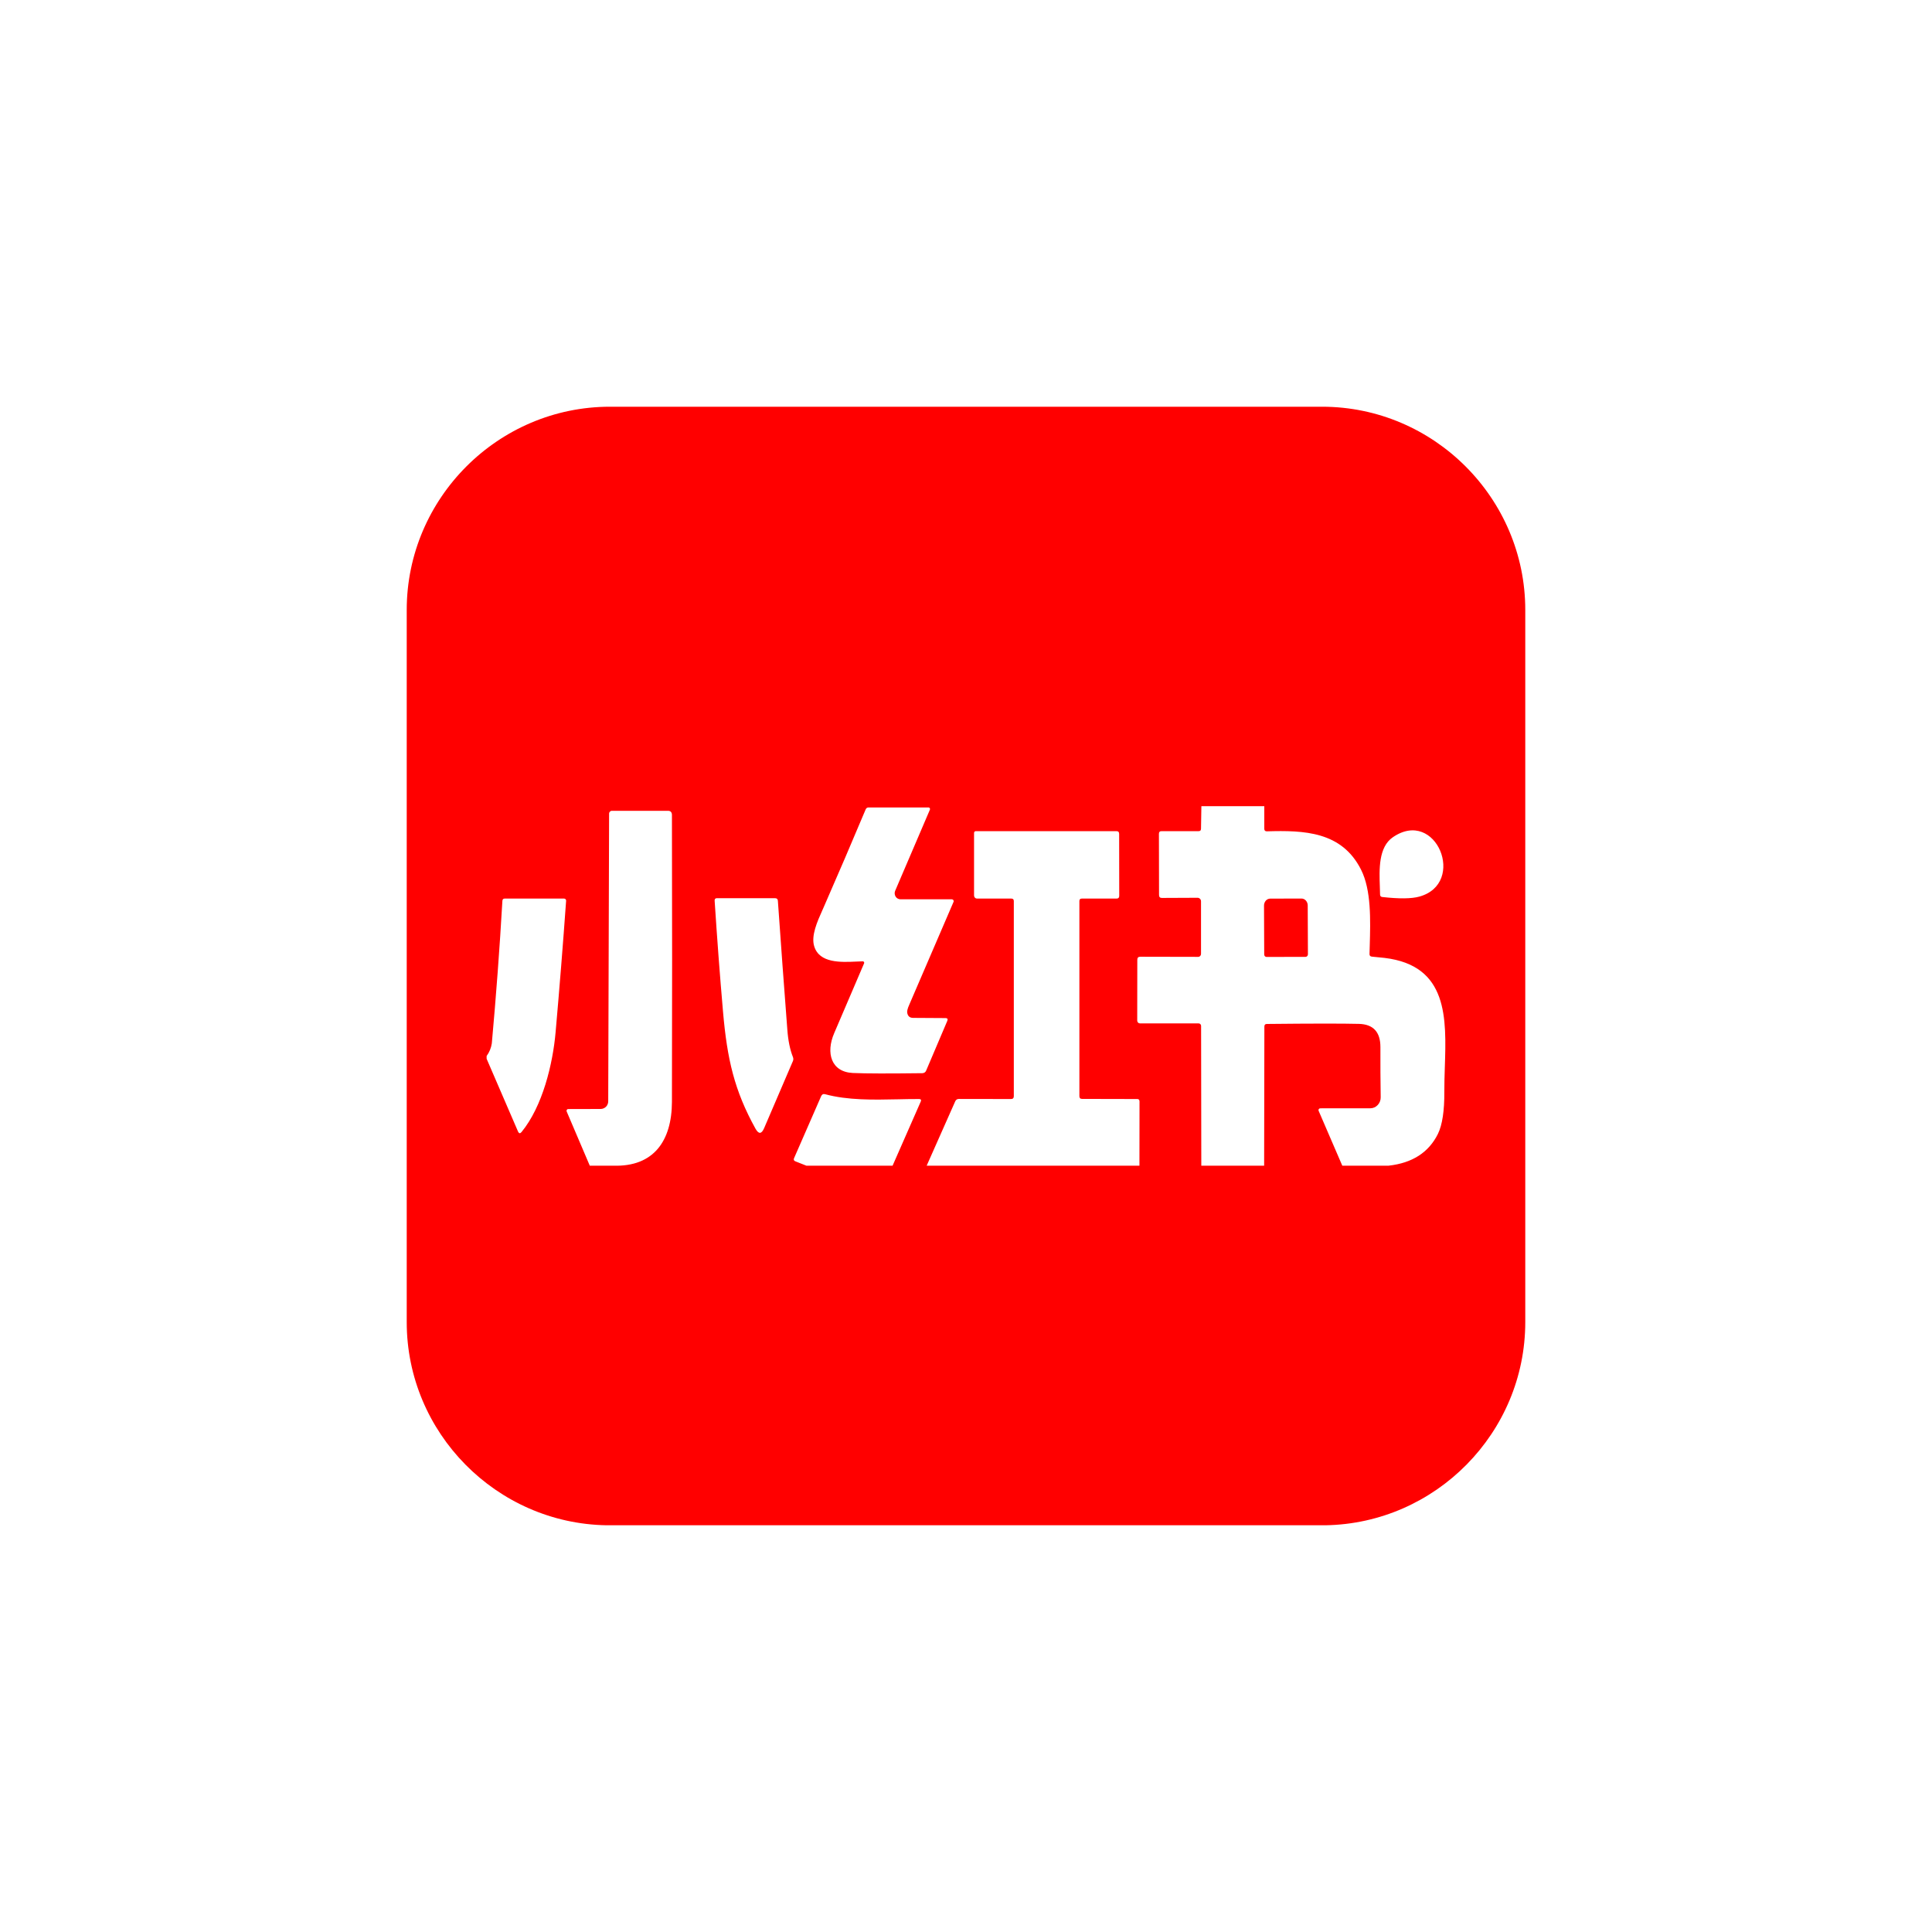 <svg width="48" height="48" viewBox="0 0 48 48" fill="none" xmlns="http://www.w3.org/2000/svg">
<g clip-path="url(#clip0_1981_593)">
<path fill-rule="evenodd" clip-rule="evenodd" d="M37.895 15.154V32.847C37.895 35.597 35.667 37.851 32.927 37.895H15.073C12.332 37.851 10.105 35.596 10.105 32.847V15.154C10.105 12.377 12.377 10.105 15.154 10.105H32.846C35.623 10.105 37.895 12.377 37.895 15.154ZM31.411 20.03H29.848L29.839 20.588C29.839 20.631 29.819 20.65 29.779 20.65H28.857C28.812 20.65 28.793 20.672 28.793 20.717L28.796 22.235C28.796 22.284 28.818 22.309 28.865 22.309L29.755 22.305C29.778 22.306 29.799 22.315 29.815 22.332C29.831 22.348 29.839 22.37 29.839 22.393V23.699C29.839 23.718 29.832 23.737 29.819 23.751C29.812 23.758 29.805 23.763 29.796 23.767C29.788 23.771 29.779 23.773 29.769 23.773L28.327 23.77C28.279 23.77 28.256 23.796 28.256 23.846L28.254 25.357C28.254 25.375 28.261 25.392 28.273 25.405C28.286 25.418 28.303 25.426 28.321 25.426H29.78C29.788 25.426 29.796 25.428 29.804 25.431C29.811 25.435 29.818 25.439 29.824 25.445C29.829 25.451 29.834 25.458 29.837 25.466C29.84 25.473 29.841 25.482 29.841 25.49L29.846 28.961H31.407L31.413 25.505C31.413 25.462 31.433 25.44 31.472 25.44C32.597 25.428 33.36 25.428 33.763 25.438C34.119 25.448 34.296 25.64 34.296 26.014C34.294 26.43 34.297 26.845 34.303 27.262C34.304 27.333 34.278 27.402 34.229 27.454C34.182 27.505 34.116 27.535 34.047 27.535L32.8 27.536C32.793 27.536 32.786 27.538 32.78 27.542C32.774 27.545 32.768 27.55 32.764 27.556C32.761 27.562 32.758 27.569 32.758 27.576C32.757 27.584 32.759 27.591 32.761 27.598L33.349 28.961H34.498C35.088 28.896 35.497 28.632 35.725 28.171C35.833 27.949 35.887 27.601 35.884 27.124C35.883 26.93 35.89 26.728 35.896 26.524V26.524V26.524C35.937 25.295 35.98 23.989 34.399 23.799C34.296 23.787 34.19 23.777 34.081 23.767C34.043 23.763 34.024 23.741 34.025 23.701C34.027 23.634 34.029 23.564 34.031 23.494C34.049 22.859 34.071 22.114 33.815 21.607C33.336 20.656 32.402 20.627 31.475 20.654C31.433 20.655 31.411 20.634 31.411 20.59V20.03ZM32.436 23.773L31.466 23.775C31.436 23.775 31.409 23.749 31.409 23.715L31.404 22.501C31.403 22.456 31.419 22.412 31.448 22.377C31.462 22.361 31.479 22.349 31.497 22.34C31.516 22.331 31.537 22.326 31.558 22.326L32.336 22.324C32.42 22.324 32.49 22.401 32.49 22.496L32.495 23.71C32.495 23.726 32.489 23.742 32.478 23.754C32.467 23.766 32.452 23.773 32.436 23.773ZM21.277 23.89H21.277C21.334 23.887 21.388 23.885 21.436 23.884C21.442 23.884 21.447 23.885 21.453 23.888C21.458 23.891 21.462 23.895 21.465 23.901C21.468 23.906 21.47 23.911 21.471 23.917C21.471 23.923 21.47 23.929 21.468 23.934L20.725 25.669C20.514 26.159 20.647 26.633 21.189 26.658C21.517 26.673 22.091 26.673 22.913 26.663C22.935 26.663 22.956 26.657 22.974 26.645C22.992 26.632 23.005 26.615 23.012 26.594L23.535 25.364C23.554 25.318 23.539 25.295 23.493 25.294L22.684 25.289C22.601 25.288 22.552 25.244 22.539 25.158C22.533 25.119 22.549 25.056 22.586 24.972C22.953 24.123 23.321 23.268 23.69 22.408C23.697 22.393 23.695 22.377 23.687 22.363C23.678 22.351 23.664 22.343 23.649 22.343H22.37C22.346 22.342 22.323 22.336 22.302 22.324C22.281 22.312 22.264 22.296 22.251 22.275C22.225 22.231 22.22 22.179 22.24 22.132L23.104 20.114C23.106 20.108 23.107 20.102 23.106 20.096C23.105 20.09 23.103 20.084 23.1 20.079C23.094 20.068 23.083 20.061 23.07 20.061H21.578C21.544 20.061 21.521 20.078 21.507 20.11C21.166 20.921 20.82 21.729 20.467 22.534C20.455 22.561 20.442 22.59 20.429 22.62C20.306 22.894 20.147 23.249 20.229 23.511C20.358 23.933 20.892 23.908 21.277 23.89ZM14.653 28.961H15.238C16.246 28.993 16.69 28.338 16.694 27.379C16.7 25.043 16.7 22.666 16.694 20.247C16.693 20.179 16.66 20.144 16.595 20.144H15.201C15.192 20.144 15.183 20.146 15.175 20.15C15.166 20.154 15.159 20.159 15.152 20.166C15.146 20.172 15.141 20.18 15.138 20.189C15.134 20.197 15.133 20.206 15.133 20.216L15.111 27.358C15.112 27.383 15.107 27.408 15.098 27.431C15.089 27.455 15.076 27.476 15.059 27.494C15.041 27.512 15.021 27.526 14.998 27.536C14.975 27.546 14.95 27.552 14.926 27.552L14.116 27.554C14.109 27.554 14.102 27.556 14.096 27.559C14.09 27.563 14.085 27.568 14.082 27.574C14.078 27.58 14.076 27.587 14.075 27.594C14.075 27.601 14.076 27.608 14.079 27.615L14.653 28.961ZM23.023 28.961H28.309L28.311 27.364C28.311 27.325 28.292 27.305 28.255 27.305L26.883 27.302C26.839 27.302 26.817 27.279 26.817 27.233V22.387C26.817 22.346 26.836 22.325 26.876 22.325H27.742C27.785 22.325 27.807 22.302 27.807 22.257L27.805 20.719C27.805 20.673 27.784 20.65 27.741 20.65H24.241C24.218 20.65 24.2 20.67 24.2 20.694V22.249C24.2 22.29 24.231 22.324 24.27 22.324L25.128 22.325C25.168 22.325 25.188 22.346 25.188 22.387V27.235C25.188 27.282 25.164 27.305 25.118 27.305L23.824 27.303C23.804 27.302 23.785 27.307 23.768 27.318C23.752 27.329 23.739 27.345 23.732 27.363L23.023 28.961ZM35.262 22.276C36.445 21.951 35.684 20.059 34.605 20.801C34.247 21.046 34.266 21.6 34.282 22.034C34.284 22.099 34.286 22.163 34.287 22.221C34.287 22.261 34.305 22.282 34.343 22.286C34.762 22.333 35.069 22.33 35.262 22.276ZM18.984 28.03L19.698 26.366C19.706 26.35 19.71 26.332 19.71 26.314C19.71 26.296 19.707 26.278 19.7 26.262C19.628 26.081 19.581 25.854 19.561 25.58C19.479 24.516 19.401 23.449 19.326 22.379C19.323 22.338 19.3 22.316 19.26 22.316L17.812 22.315C17.772 22.315 17.753 22.336 17.755 22.377C17.815 23.297 17.883 24.215 17.963 25.133C18.066 26.315 18.244 27.092 18.77 28.042C18.849 28.182 18.919 28.179 18.984 28.03ZM12.09 26.236V26.305L12.871 28.114C12.893 28.163 12.922 28.167 12.956 28.127C13.482 27.487 13.735 26.431 13.804 25.642C13.9 24.555 13.987 23.467 14.065 22.379C14.066 22.365 14.061 22.351 14.052 22.341C14.042 22.331 14.029 22.325 14.017 22.325H12.538C12.503 22.325 12.485 22.343 12.482 22.38C12.414 23.561 12.326 24.741 12.219 25.922C12.202 26.036 12.158 26.144 12.09 26.236ZM20.034 28.961H22.176L22.874 27.372C22.894 27.329 22.881 27.306 22.835 27.305C22.662 27.304 22.485 27.308 22.304 27.312C21.699 27.325 21.064 27.338 20.498 27.185C20.453 27.173 20.421 27.19 20.401 27.235L19.729 28.773C19.711 28.811 19.722 28.838 19.761 28.853L20.034 28.961Z" fill="#FF0000"/>
</g>
<defs>
<clipPath id="clip0_1981_593">
<rect width="28" height="28" fill="white" transform="translate(10 10)"/>
</clipPath>
</defs>
</svg>

